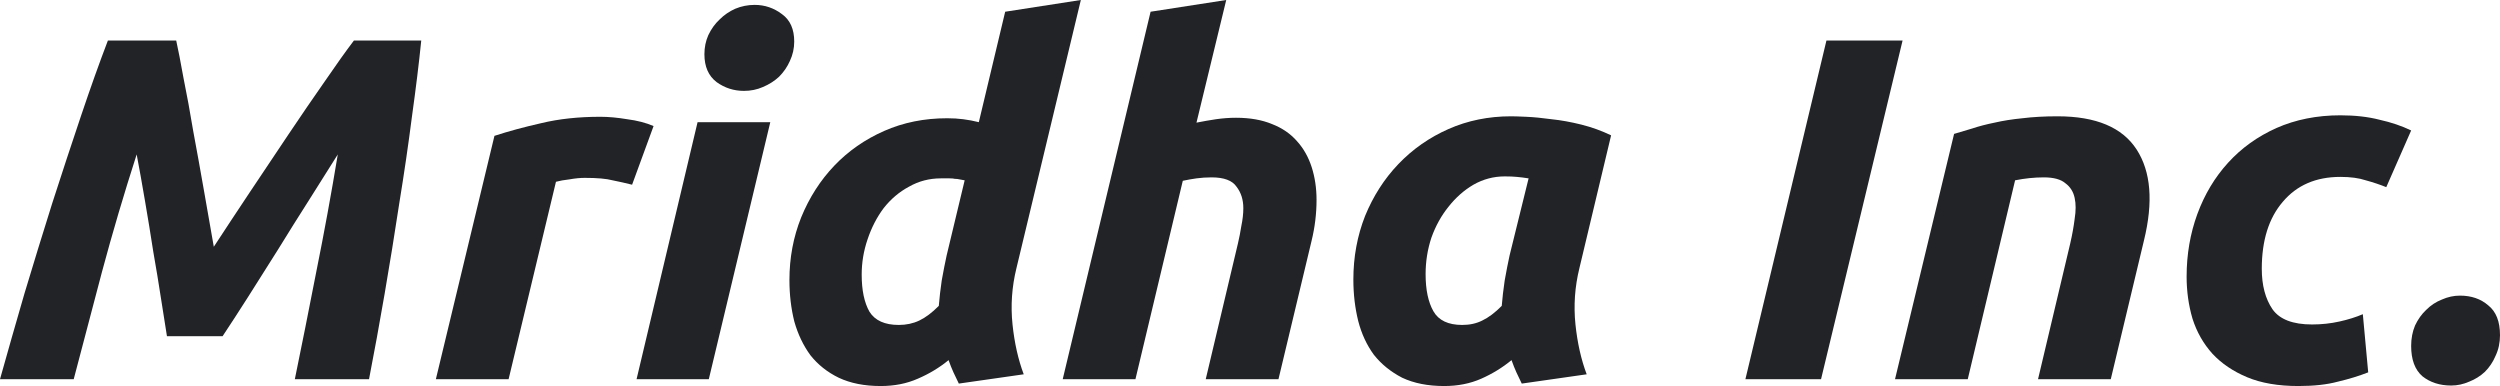 <svg xmlns="http://www.w3.org/2000/svg" width="136" height="21" viewBox="0 0 136 21" fill="none"><path d="M9.586 2.206C9.692 2.685 9.825 3.367 9.984 4.253C10.162 5.122 10.338 6.087 10.515 7.151C10.71 8.196 10.905 9.277 11.1 10.394C11.294 11.492 11.472 12.502 11.631 13.424C12.233 12.502 12.888 11.51 13.596 10.447C14.304 9.384 15.003 8.338 15.694 7.31C16.384 6.282 17.039 5.325 17.659 4.439C18.278 3.535 18.809 2.791 19.252 2.206H22.916C22.793 3.429 22.624 4.803 22.412 6.327C22.217 7.851 21.987 9.428 21.721 11.058C21.474 12.689 21.208 14.328 20.925 15.976C20.642 17.624 20.358 19.175 20.075 20.628H16.039C16.411 18.82 16.8 16.871 17.207 14.78C17.632 12.671 18.022 10.544 18.376 8.4C17.915 9.127 17.402 9.942 16.835 10.846C16.269 11.732 15.703 12.635 15.136 13.557C14.569 14.461 14.021 15.329 13.49 16.162C12.959 16.995 12.498 17.704 12.109 18.289H9.082C8.993 17.757 8.887 17.084 8.763 16.268C8.639 15.453 8.497 14.594 8.338 13.69C8.196 12.768 8.046 11.847 7.887 10.925C7.727 9.986 7.577 9.144 7.435 8.4C6.745 10.544 6.116 12.671 5.55 14.78C5.001 16.871 4.488 18.82 4.01 20.628H0C0.407 19.175 0.85 17.624 1.328 15.976C1.823 14.328 2.328 12.689 2.841 11.058C3.372 9.41 3.895 7.824 4.408 6.3C4.921 4.776 5.408 3.411 5.869 2.206H9.586Z" fill="#212326"></path><path d="M34.386 10.048C34.032 9.959 33.678 9.88 33.324 9.809C32.987 9.72 32.483 9.676 31.81 9.676C31.562 9.676 31.288 9.703 30.987 9.756C30.686 9.791 30.438 9.835 30.244 9.889L27.668 20.628H23.711L26.898 7.39C27.659 7.142 28.509 6.911 29.447 6.699C30.403 6.468 31.474 6.353 32.66 6.353C33.103 6.353 33.589 6.397 34.12 6.486C34.669 6.557 35.147 6.681 35.554 6.858L34.386 10.048Z" fill="#212326"></path><path d="M38.559 20.628H34.629L37.948 6.646H41.904L38.559 20.628ZM40.471 4.944C39.922 4.944 39.426 4.785 38.983 4.466C38.541 4.129 38.32 3.624 38.32 2.951C38.32 2.578 38.39 2.233 38.532 1.914C38.691 1.577 38.895 1.294 39.143 1.063C39.391 0.815 39.674 0.62 39.992 0.478C40.329 0.337 40.683 0.266 41.055 0.266C41.603 0.266 42.099 0.434 42.542 0.771C42.984 1.09 43.206 1.586 43.206 2.259C43.206 2.632 43.126 2.986 42.967 3.323C42.825 3.642 42.63 3.925 42.382 4.173C42.135 4.404 41.843 4.59 41.506 4.732C41.188 4.873 40.842 4.944 40.471 4.944Z" fill="#212326"></path><path d="M47.911 21C47.026 21 46.265 20.849 45.627 20.548C45.008 20.247 44.494 19.839 44.087 19.325C43.698 18.794 43.406 18.182 43.211 17.491C43.034 16.782 42.945 16.029 42.945 15.232C42.945 14.027 43.158 12.892 43.583 11.829C44.025 10.748 44.627 9.809 45.388 9.011C46.15 8.214 47.053 7.585 48.097 7.124C49.142 6.663 50.283 6.433 51.523 6.433C51.841 6.433 52.133 6.451 52.399 6.486C52.682 6.522 52.965 6.575 53.248 6.646L54.682 0.638L58.798 0L55.293 14.594C55.045 15.604 54.975 16.623 55.081 17.651C55.187 18.661 55.391 19.565 55.691 20.362L52.16 20.867C52.054 20.654 51.956 20.451 51.868 20.256C51.779 20.061 51.691 19.839 51.602 19.591C51.106 19.999 50.549 20.335 49.929 20.601C49.327 20.867 48.655 21 47.911 21ZM52.478 9.809C52.372 9.791 52.275 9.773 52.186 9.756C52.116 9.738 52.036 9.729 51.947 9.729C51.877 9.711 51.779 9.703 51.655 9.703C51.531 9.703 51.372 9.703 51.177 9.703C50.558 9.703 49.982 9.853 49.451 10.154C48.92 10.438 48.46 10.828 48.07 11.324C47.699 11.82 47.407 12.387 47.194 13.025C46.982 13.646 46.876 14.284 46.876 14.939C46.876 15.79 47.017 16.463 47.3 16.959C47.601 17.438 48.132 17.677 48.894 17.677C49.301 17.677 49.672 17.598 50.009 17.438C50.345 17.279 50.699 17.013 51.071 16.64C51.106 16.198 51.16 15.737 51.23 15.258C51.319 14.762 51.407 14.31 51.496 13.902L52.478 9.809Z" fill="#212326"></path><path d="M67.239 6.406C68 6.406 68.655 6.522 69.204 6.752C69.752 6.965 70.204 7.275 70.558 7.682C70.912 8.072 71.177 8.542 71.355 9.091C71.531 9.641 71.62 10.234 71.62 10.872C71.62 11.617 71.531 12.352 71.355 13.079L69.549 20.628H65.592L67.345 13.238C67.416 12.937 67.478 12.618 67.531 12.281C67.601 11.944 67.637 11.625 67.637 11.324C67.637 10.863 67.513 10.473 67.265 10.154C67.035 9.818 66.584 9.649 65.911 9.649C65.628 9.649 65.353 9.667 65.088 9.703C64.84 9.738 64.592 9.782 64.344 9.835L61.768 20.628H57.812L62.592 0.638L66.707 0L65.088 6.672C65.442 6.601 65.796 6.539 66.15 6.486C66.522 6.433 66.885 6.406 67.239 6.406Z" fill="#212326"></path><path d="M85.918 14.594C85.67 15.604 85.599 16.623 85.705 17.651C85.811 18.661 86.015 19.565 86.316 20.362L82.784 20.867C82.678 20.654 82.581 20.451 82.492 20.256C82.404 20.061 82.315 19.839 82.227 19.591C81.731 19.999 81.182 20.335 80.58 20.601C79.978 20.867 79.306 21 78.562 21C77.677 21 76.916 20.849 76.278 20.548C75.659 20.229 75.145 19.813 74.738 19.299C74.349 18.767 74.066 18.156 73.888 17.465C73.712 16.756 73.623 16.003 73.623 15.205C73.623 13.982 73.835 12.83 74.26 11.749C74.703 10.668 75.305 9.729 76.066 8.932C76.845 8.116 77.757 7.478 78.801 7.018C79.846 6.557 80.978 6.327 82.2 6.327C82.359 6.327 82.634 6.335 83.023 6.353C83.43 6.371 83.891 6.415 84.404 6.486C84.917 6.539 85.457 6.637 86.024 6.778C86.59 6.92 87.13 7.115 87.644 7.363L85.918 14.594ZM83.156 9.703C82.926 9.667 82.713 9.641 82.519 9.623C82.342 9.605 82.12 9.596 81.855 9.596C81.253 9.596 80.686 9.747 80.155 10.048C79.642 10.349 79.191 10.748 78.801 11.244C78.412 11.723 78.102 12.281 77.872 12.919C77.659 13.557 77.553 14.222 77.553 14.913C77.553 15.763 77.695 16.437 77.978 16.933C78.261 17.429 78.783 17.677 79.545 17.677C79.952 17.677 80.315 17.598 80.633 17.438C80.97 17.279 81.324 17.013 81.695 16.64C81.731 16.198 81.784 15.737 81.855 15.258C81.943 14.762 82.032 14.31 82.12 13.902L83.156 9.703Z" fill="#212326"></path><path d="M99.358 2.206H103.5L99.065 20.628H94.95L99.358 2.206Z" fill="#212326"></path><path d="M106.302 7.284C106.603 7.195 106.931 7.097 107.285 6.991C107.656 6.867 108.064 6.761 108.506 6.672C108.966 6.566 109.471 6.486 110.02 6.433C110.586 6.362 111.223 6.327 111.932 6.327C114.021 6.327 115.454 6.929 116.233 8.134C117.012 9.339 117.145 10.987 116.632 13.079L114.826 20.628H110.869L112.622 13.238C112.728 12.777 112.808 12.334 112.861 11.909C112.932 11.466 112.932 11.085 112.861 10.766C112.79 10.429 112.622 10.163 112.356 9.968C112.109 9.756 111.719 9.649 111.188 9.649C110.675 9.649 110.152 9.703 109.621 9.809L107.046 20.628H103.089L106.302 7.284Z" fill="#212326"></path><path d="M118.952 15.046C118.952 13.841 119.147 12.706 119.536 11.643C119.926 10.58 120.483 9.649 121.209 8.852C121.935 8.054 122.811 7.425 123.838 6.965C124.883 6.504 126.042 6.273 127.317 6.273C128.113 6.273 128.821 6.353 129.441 6.513C130.078 6.654 130.654 6.849 131.167 7.097L129.813 10.181C129.459 10.039 129.087 9.915 128.698 9.809C128.326 9.685 127.866 9.623 127.317 9.623C125.989 9.623 124.945 10.075 124.183 10.979C123.422 11.865 123.041 13.079 123.041 14.62C123.041 15.524 123.236 16.259 123.626 16.827C124.015 17.376 124.732 17.651 125.777 17.651C126.29 17.651 126.786 17.598 127.264 17.491C127.742 17.385 128.166 17.252 128.538 17.092L128.83 20.256C128.335 20.451 127.786 20.619 127.184 20.761C126.6 20.92 125.883 21 125.033 21C123.935 21 123.006 20.84 122.245 20.521C121.484 20.203 120.855 19.777 120.359 19.246C119.864 18.696 119.501 18.058 119.271 17.332C119.058 16.605 118.952 15.843 118.952 15.046Z" fill="#212326"></path><path d="M133.823 16.082C134.442 16.082 134.956 16.259 135.363 16.614C135.788 16.951 136 17.491 136 18.235C136 18.643 135.92 19.015 135.761 19.352C135.619 19.689 135.425 19.981 135.177 20.229C134.929 20.459 134.646 20.637 134.327 20.761C134.008 20.902 133.681 20.973 133.345 20.973C132.725 20.973 132.203 20.805 131.778 20.468C131.371 20.114 131.167 19.565 131.167 18.82C131.167 18.413 131.238 18.041 131.38 17.704C131.539 17.367 131.742 17.084 131.99 16.853C132.238 16.605 132.521 16.419 132.84 16.295C133.159 16.153 133.486 16.082 133.823 16.082Z" fill="#212326"></path></svg>